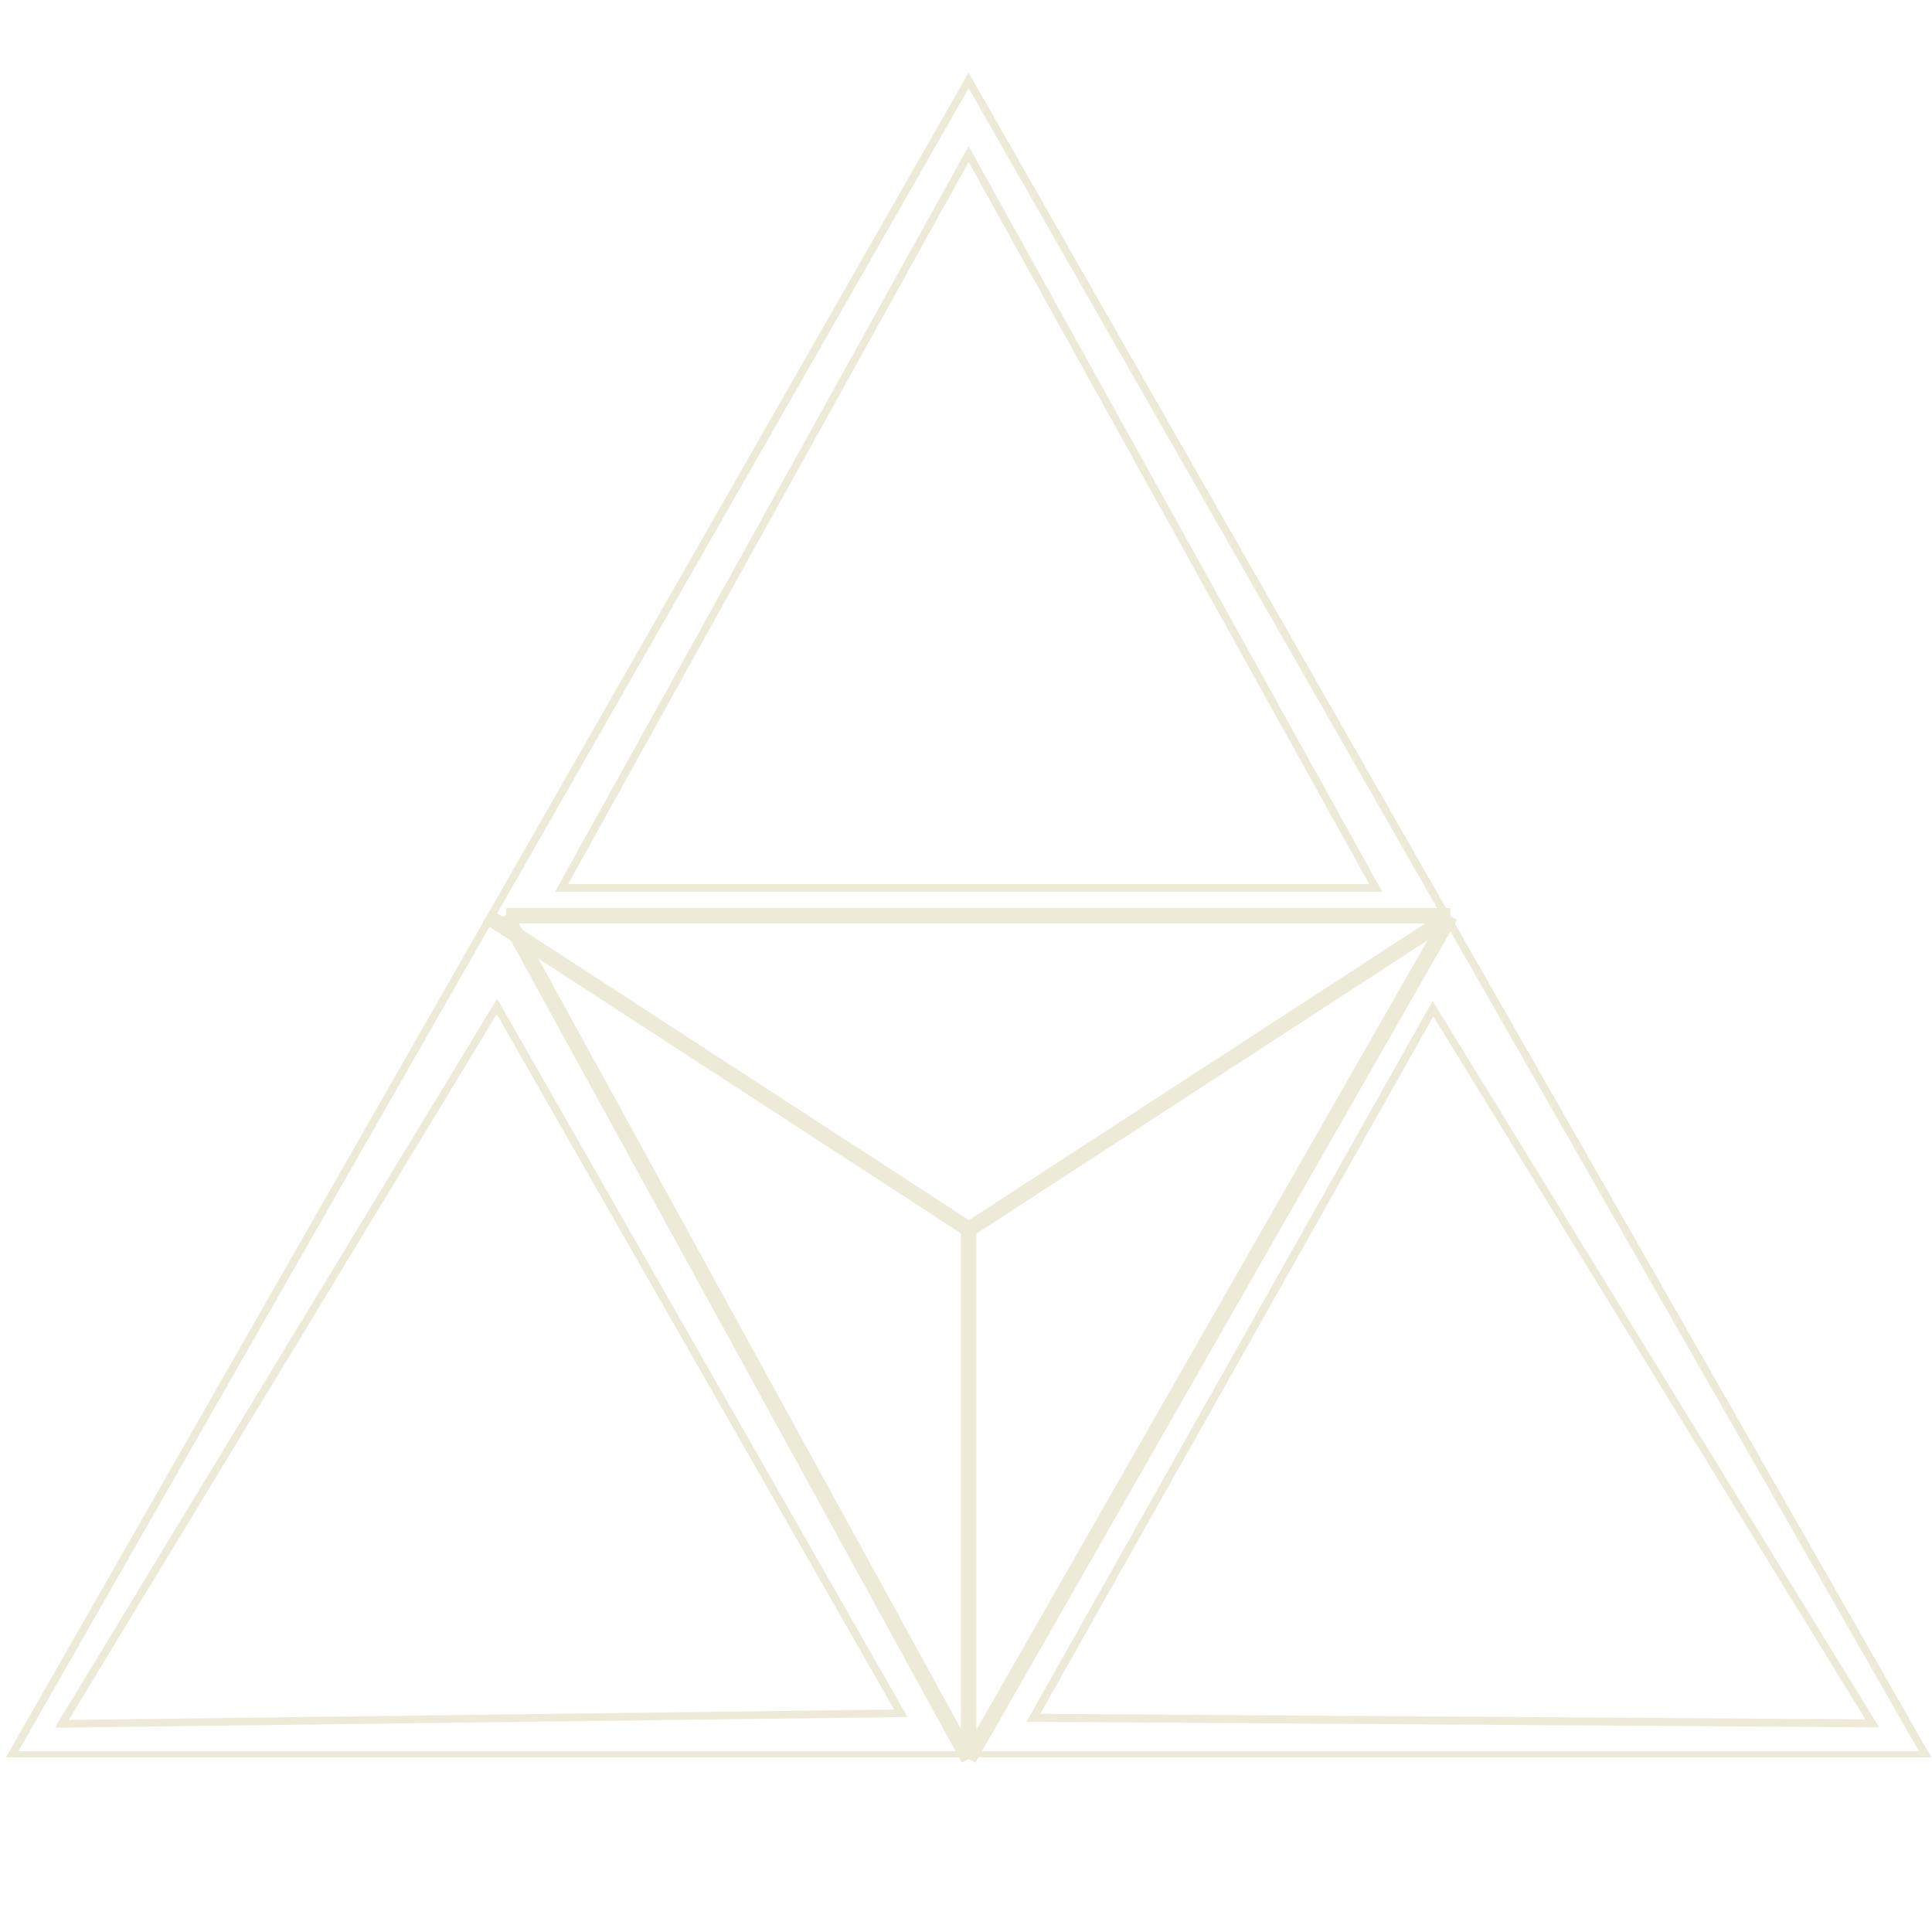 <svg xmlns="http://www.w3.org/2000/svg" xmlns:xlink="http://www.w3.org/1999/xlink" width="500" zoomAndPan="magnify" viewBox="0 0 375 375" height="500" preserveAspectRatio="xMidYMid meet"><defs><clipPath id="b0d99a2bb6"><path d="M 0.984 14.105 L 375 14.105 L 375 341.105 L 0.984 341.105 Z M 0.984 14.105 " clip-rule="nonzero"></path></clipPath><clipPath id="f87afc69e3"><path d="M 188.016 14.105 L 375.047 341.41 L 0.984 341.41 Z M 188.016 14.105 " clip-rule="nonzero"></path></clipPath><clipPath id="3ad2fa0625"><path d="M 107.723 28.363 L 268.223 28.363 L 268.223 173.109 L 107.723 173.109 Z M 107.723 28.363 " clip-rule="nonzero"></path></clipPath><clipPath id="b3a170a68f"><path d="M 188.012 28.363 L 268.305 173.094 L 107.723 173.094 Z M 188.012 28.363 " clip-rule="nonzero"></path></clipPath><clipPath id="ee68c4eb11"><path d="M 10 193 L 177 193 L 177 336 L 10 336 Z M 10 193 " clip-rule="nonzero"></path></clipPath><clipPath id="50feadfed2"><path d="M 50.48 405.07 L -29.141 265.711 L 96.543 193.902 L 176.164 333.262 Z M 50.48 405.07 " clip-rule="nonzero"></path></clipPath><clipPath id="3100d78ad3"><path d="M 50.484 405.066 L -29.883 264.402 L 97.383 191.688 L 177.754 332.352 Z M 50.484 405.066 " clip-rule="nonzero"></path></clipPath><clipPath id="82513a7df6"><path d="M 10.652 335.352 L 96.488 193.84 L 176.152 333.27 Z M 10.652 335.352 " clip-rule="nonzero"></path></clipPath><clipPath id="6ce2b0c24b"><path d="M 199 194 L 365 194 L 365 336 L 199 336 Z M 199 194 " clip-rule="nonzero"></path></clipPath><clipPath id="b55332fea6"><path d="M 404.172 265.336 L 325.387 405.168 L 199.273 334.117 L 278.059 194.281 Z M 404.172 265.336 " clip-rule="nonzero"></path></clipPath><clipPath id="70fdf4b61b"><path d="M 404.168 265.336 L 324.645 406.48 L 196.941 334.531 L 276.465 193.387 Z M 404.168 265.336 " clip-rule="nonzero"></path></clipPath><clipPath id="ecf66b2c5c"><path d="M 364.754 335.289 L 199.246 334.195 L 278.07 194.289 Z M 364.754 335.289 " clip-rule="nonzero"></path></clipPath></defs><g clip-path="url(#b0d99a2bb6)"><g clip-path="url(#f87afc69e3)"><path stroke-linecap="butt" transform="matrix(0.75, 0, 0, 0.75, 0.983, 14.104)" fill="none" stroke-linejoin="miter" d="M 249.377 0.002 L 498.752 436.408 L 0.001 436.408 Z M 249.377 0.002 " stroke="#edebd7" stroke-width="4" stroke-opacity="1" stroke-miterlimit="4"></path></g></g><path stroke-linecap="butt" transform="matrix(0.629, 0.409, -0.409, 0.629, 95.318, 176.503)" fill="none" stroke-linejoin="miter" d="M 0.001 2.001 L 148.788 2.002 " stroke="#edebd7" stroke-width="4" stroke-opacity="1" stroke-miterlimit="4"></path><path stroke-linecap="butt" transform="matrix(0.629, -0.409, 0.409, 0.629, 187.199, 237.388)" fill="none" stroke-linejoin="miter" d="M -0.002 1.999 L 148.79 2.001 " stroke="#edebd7" stroke-width="4" stroke-opacity="1" stroke-miterlimit="4"></path><path stroke-linecap="butt" transform="matrix(0, -0.75, 0.75, 0, 186.515, 341.411)" fill="none" stroke-linejoin="miter" d="M 0.001 2.001 L 137.022 2.001 " stroke="#edebd7" stroke-width="4" stroke-opacity="1" stroke-miterlimit="4"></path><path stroke-linecap="butt" transform="matrix(-0.361, -0.658, 0.658, -0.361, 186.695, 342.131)" fill="none" stroke-linejoin="miter" d="M -0.001 2.001 L 248.874 1.999 " stroke="#edebd7" stroke-width="4" stroke-opacity="1" stroke-miterlimit="4"></path><path stroke-linecap="butt" transform="matrix(0.372, -0.651, 0.651, 0.372, 186.714, 340.667)" fill="none" stroke-linejoin="miter" d="M 0.001 1.998 L 251.32 2.003 " stroke="#edebd7" stroke-width="4" stroke-opacity="1" stroke-miterlimit="4"></path><path stroke-linecap="butt" transform="matrix(0.75, 0, -0, 0.75, 98.258, 176.259)" fill="none" stroke-linejoin="miter" d="M -0.001 1.999 L 244.369 1.999 " stroke="#edebd7" stroke-width="4" stroke-opacity="1" stroke-miterlimit="4"></path><g clip-path="url(#3ad2fa0625)"><g clip-path="url(#b3a170a68f)"><path stroke-linecap="butt" transform="matrix(0.75, 0, 0, 0.75, 107.721, 28.363)" fill="none" stroke-linejoin="miter" d="M 107.054 0.001 L 214.111 192.975 L 0.002 192.975 Z M 107.054 0.001 " stroke="#edebd7" stroke-width="4" stroke-opacity="1" stroke-miterlimit="4"></path></g></g><g clip-path="url(#ee68c4eb11)"><g clip-path="url(#50feadfed2)"><g clip-path="url(#3100d78ad3)"><g clip-path="url(#82513a7df6)"><path stroke-linecap="butt" transform="matrix(-0.372, -0.651, 0.651, -0.372, 50.484, 405.067)" fill="none" stroke-linejoin="miter" d="M 107.056 -0.001 L 214.108 192.974 L -0.003 192.976 Z M 107.056 -0.001 " stroke="#edebd7" stroke-width="4" stroke-opacity="1" stroke-miterlimit="4"></path></g></g></g></g><g clip-path="url(#6ce2b0c24b)"><g clip-path="url(#b55332fea6)"><g clip-path="url(#70fdf4b61b)"><g clip-path="url(#ecf66b2c5c)"><path stroke-linecap="butt" transform="matrix(-0.368, 0.653, -0.653, -0.368, 404.167, 265.335)" fill="none" stroke-linejoin="miter" d="M 107.057 -0 L 214.111 192.977 L -0 192.979 Z M 107.057 -0 " stroke="#edebd7" stroke-width="4" stroke-opacity="1" stroke-miterlimit="4"></path></g></g></g></g></svg>